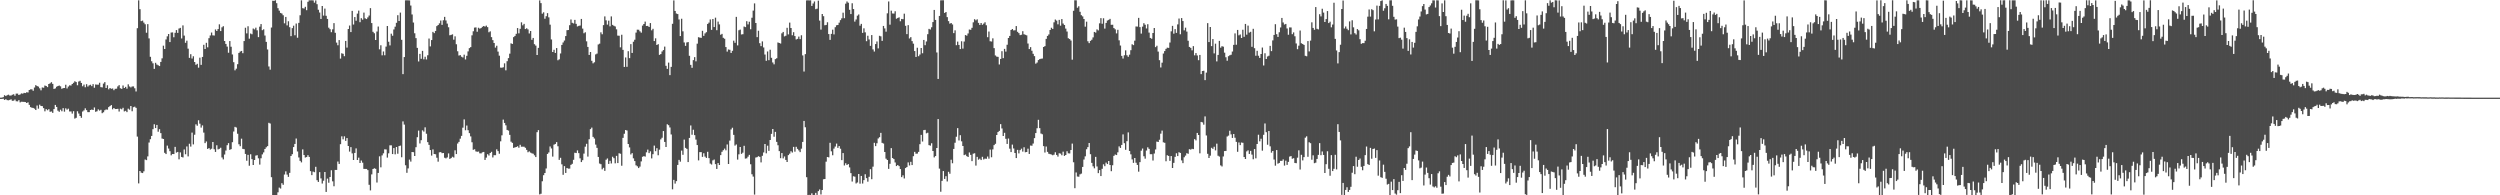 <?xml version="1.0" encoding="UTF-8"?>
<svg xmlns="http://www.w3.org/2000/svg" width="1920" height="150">
  <path d="M0 74.984h1v1.000H0zM1 74.963h1v1.000H1zM2 74.601h1v1.215H2zM3 73.132h1v3.616H3zM4 73.799h1v2.384H4zM5 73.110h1v3.781H5zM6 72.693h1v4.379H6zM7 73.365h1v3.351H7zM8 73.365h1v2.920H8zM9 72.765h1v4.647H9zM10 72.420h1v4.896H10zM11 73.518h1v2.944H11zM12 71.903h1v5.856H12zM13 71.878h1v5.996H13zM14 72.952h1v3.928H14zM15 72.494h1v6.157H15zM16 71.732h1v6.403H16zM17 71.948h1v6.257H17zM18 71.338h1v6.922H18zM19 71.462h1v6.940H19zM20 70.858h1v8.263H20zM21 71.033h1v7.567H21zM22 69.131h1v11.386H22zM23 68.625h1v13.673H23zM24 68.630h1v14.118H24zM25 69.687h1v13.193H25zM26 67.230h1v16.239H26zM27 65.360h1v19.145H27zM28 66.078h1v14.988H28zM29 66.492h1v16.967H29zM30 67.827h1v12.574H30zM31 69.391h1v12.021H31zM32 67.154h1v14.381H32zM33 67.373h1v15.679H33zM34 65.693h1v19.823H34zM35 66.043h1v17.793H35zM36 66.915h1v17.777H36zM37 64.514h1v19.369H37zM38 64.000h1v21.858H38zM39 63.152h1v22.436H39zM40 64.390h1v22.283H40zM41 68.307h1v15.460H41zM42 67.905h1v12.671H42zM43 66.616h1v15.489H43zM44 66.032h1v18.952H44zM45 65.711h1v20.141H45zM46 66.280h1v17.947H46zM47 68.209h1v17.254H47zM48 67.663h1v15.380H48zM49 67.607h1v18.141H49zM50 65.095h1v18.080H50zM51 67.939h1v16.267H51zM52 66.435h1v17.019H52zM53 65.520h1v20.105H53zM54 65.686h1v19.900H54zM55 64.510h1v22.758H55zM56 63.605h1v21.777H56zM57 62.424h1v28.655H57zM58 63.030h1v27.437H58zM59 65.477h1v19.999H59zM60 62.596h1v24.620H60zM61 62.050h1v27.043H61zM62 63.675h1v26.781H62zM63 66.240h1v19.396H63zM64 64.964h1v19.822H64zM65 67.042h1v16.157H65zM66 64.647h1v19.934H66zM67 66.479h1v19.662H67zM68 65.533h1v20.611H68zM69 65.094h1v19.362H69zM70 66.132h1v17.971H70zM71 64.610h1v19.863H71zM72 67.384h1v15.172H72zM73 64.844h1v21.013H73zM74 65.040h1v20.398H74zM75 65.047h1v18.996H75zM76 63.524h1v21.425H76zM77 66.905h1v17.417H77zM78 67.147h1v19.812H78zM79 64.185h1v22.034H79zM80 63.060h1v21.644H80zM81 67.572h1v16.511H81zM82 65.499h1v18.709H82zM83 68.594h1v13.695H83zM84 67.597h1v13.858H84zM85 68.182h1v12.525H85zM86 67.933h1v16.031H86zM87 69.273h1v13.663H87zM88 68.206h1v15.536H88zM89 68.104h1v15.590H89zM90 66.369h1v17.204H90zM91 65.368h1v20.264H91zM92 67.774h1v15.700H92zM93 68.229h1v15.721H93zM94 65.628h1v17.159H94zM95 67.578h1v17.953H95zM96 66.699h1v18.400H96zM97 68.112h1v17.993H97zM98 64.760h1v18.685H98zM99 66.386h1v17.824H99zM100 67.112h1v14.312H100zM101 66.400h1v19.032H101zM102 66.361h1v15.975H102zM103 67.774h1v14.156H103zM104 70.268h1v12.571H104zM105 21.632h1v83.289H105zM106 0.255h1v140.608H106zM107 7.076h1v124.256H107zM108 16.210h1v116.397H108zM109 15.819h1v117.110H109zM110 17.360h1v114.230H110zM111 18.650h1v103.851H111zM112 25.130h1v97.833H112zM113 18.524h1v101.565H113zM114 29.483h1v79.988H114zM115 43.618h1v63.283H115zM116 47.040h1v57.332H116zM117 48.623h1v50.598H117zM118 52.911h1v42.545H118zM119 48.248h1v50.131H119zM120 49.547h1v46.389H120zM121 50.108h1v51.062H121zM122 50.742h1v48.503H122zM123 47.564h1v54.682H123zM124 44.818h1v61.570H124zM125 35.075h1v71.688H125zM126 37.650h1v79.720H126zM127 30.315h1v87.990H127zM128 27.908h1v83.921H128zM129 26.109h1v87.982H129zM130 32.306h1v83.820H130zM131 24.976h1v94.298H131zM132 24.896h1v93.383H132zM133 28.599h1v89.717H133zM134 25.166h1v87.617H134zM135 23.079h1v94.127H135zM136 25.236h1v91.468H136zM137 21.905h1v100.446H137zM138 21.422h1v95.630H138zM139 29.549h1v90.961H139zM140 19.510h1v101.432H140zM141 27.366h1v87.433H141zM142 32.854h1v85.600H142zM143 31.211h1v81.277H143zM144 37.397h1v82.693H144zM145 44.421h1v65.951H145zM146 41.621h1v70.982H146zM147 44.943h1v56.908H147zM148 43.211h1v67.687H148zM149 47.597h1v55.856H149zM150 49.746h1v45.718H150zM151 48.977h1v47.608H151zM152 51.994h1v40.381H152zM153 44.288h1v50.701H153zM154 49.823h1v48.149H154zM155 43.743h1v52.547H155zM156 34.428h1v67.411H156zM157 37.636h1v72.314H157zM158 32.858h1v75.786H158zM159 36.334h1v78.059H159zM160 29.354h1v84.382H160zM161 27.262h1v87.623H161zM162 25.010h1v89.223H162zM163 27.120h1v81.947H163zM164 27.269h1v87.356H164zM165 22.606h1v94.062H165zM166 23.793h1v87.755H166zM167 22.319h1v92.399H167zM168 18.671h1v95.602H168zM169 23.872h1v89.577H169zM170 20.973h1v99.958H170zM171 20.101h1v102.331H171zM172 31.494h1v87.206H172zM173 33.729h1v81.897H173zM174 35.809h1v75.714H174zM175 40.483h1v69.433H175zM176 31.540h1v83.583H176zM177 35.915h1v78.595H177zM178 41.852h1v67.369H178zM179 47.780h1v53.261H179zM180 53.992h1v43.452H180zM181 52.725h1v45.194H181zM182 49.303h1v53.425H182zM183 40.640h1v70.158H183zM184 39.600h1v72.660H184zM185 39.139h1v67.372H185zM186 40.871h1v73.483H186zM187 31.554h1v83.019H187zM188 21.314h1v96.889H188zM189 25.657h1v97.802H189zM190 20.183h1v98.768H190zM191 29.673h1v97.586H191zM192 25.739h1v92.750H192zM193 26.340h1v95.883H193zM194 21.921h1v104.787H194zM195 22.581h1v100.317H195zM196 21.255h1v98.260H196zM197 23.296h1v95.882H197zM198 28.498h1v93.094H198zM199 20.473h1v105.927H199zM200 18.465h1v103.071H200zM201 23.190h1v95.366H201zM202 22.523h1v94.523H202zM203 27.316h1v87.140H203zM204 32.170h1v80.972H204zM205 38.013h1v74.194H205zM206 51.057h1v43.239H206zM207 53.491h1v41.365H207zM208 21.149h1v114.917H208zM209 0.584h1v149.152H209zM210 0.650h1v149.134H210zM211 0.217h1v149.570H211zM212 2.461h1v147.297H212zM213 6.276h1v141.422H213zM214 8.193h1v135.867H214zM215 9.923h1v134.886H215zM216 10.371h1v130.330H216zM217 11.736h1v130.212H217zM218 17.896h1v116.150H218zM219 13.002h1v118.589H219zM220 19.484h1v114.615H220zM221 16.317h1v119.520H221zM222 20.877h1v111.896H222zM223 27.761h1v92.053H223zM224 21.587h1v96.859H224zM225 19.731h1v93.215H225zM226 27.084h1v83.467H226zM227 18.095h1v88.314H227zM228 28.994h1v87.341H228zM229 17.578h1v103.331H229zM230 11.700h1v111.862H230zM231 0.270h1v124.477H231zM232 6.282h1v108.453H232zM233 6.563h1v112.464H233zM234 5.235h1v115.764H234zM235 7.837h1v112.809H235zM236 1.373h1v117.817H236zM237 0.253h1v120.289H237zM238 0.265h1v131.145H238zM239 0.227h1v134.284H239zM240 0.322h1v131.458H240zM241 2.072h1v130.159H241zM242 0.292h1v127.823H242zM243 3.246h1v135.143H243zM244 7.481h1v132.267H244zM245 9.604h1v122.597H245zM246 14.553h1v122.451H246zM247 4.613h1v136.324H247zM248 11.978h1v126.846H248zM249 6.583h1v125.532H249zM250 12.157h1v135.235H250zM251 14.549h1v122.641H251zM252 21.231h1v119.109H252zM253 22.416h1v113.538H253zM254 24.751h1v106.000H254zM255 22.514h1v116.762H255zM256 17.776h1v125.269H256zM257 25.207h1v105.281H257zM258 32.723h1v97.783H258zM259 34.757h1v89.304H259zM260 30.777h1v95.147H260zM261 45.016h1v65.742H261zM262 40.900h1v63.822H262zM263 41.321h1v65.661H263zM264 43.153h1v61.557H264zM265 31.421h1v76.780H265zM266 36.533h1v69.523H266zM267 22.279h1v89.867H267zM268 19.617h1v96.800H268zM269 24.610h1v88.399H269zM270 8.371h1v109.418H270zM271 18.845h1v104.040H271zM272 13.121h1v104.334H272zM273 15.935h1v98.037H273zM274 10.444h1v112.419H274zM275 8.162h1v112.943H275zM276 17.027h1v108.150H276zM277 13.967h1v109.307H277zM278 15.120h1v109.792H278zM279 9.676h1v120.008H279zM280 14.056h1v115.704H280zM281 14.637h1v115.104H281zM282 13.355h1v117.297H282zM283 11.910h1v130.036H283zM284 6.261h1v139.963H284zM285 17.710h1v116.220H285zM286 24.436h1v105.333H286zM287 25.528h1v103.701H287zM288 30.727h1v98.912H288zM289 24.213h1v115.980H289zM290 20.380h1v112.426H290zM291 37.872h1v82.209H291zM292 34.771h1v93.758H292zM293 42.499h1v76.832H293zM294 39.523h1v78.260H294zM295 42.463h1v72.211H295zM296 35.795h1v79.009H296zM297 19.946h1v101.108H297zM298 32.049h1v85.710H298zM299 34.856h1v76.749H299zM300 25.866h1v85.764H300zM301 27.459h1v90.844H301zM302 22.622h1v91.068H302zM303 20.466h1v98.036H303zM304 17.535h1v95.358H304zM305 11.681h1v106.378H305zM306 16.124h1v96.067H306zM307 9.680h1v102.165H307zM308 30.582h1v90.202H308zM309 56.958h1v36.255H309zM310 43.845h1v51.865H310zM311 0.248h1v126.669H311zM312 0.213h1v132.507H312zM313 0.263h1v129.081H313zM314 0.287h1v122.290H314zM315 4.235h1v119.883H315zM316 11.094h1v105.644H316zM317 17.296h1v99.612H317zM318 25.553h1v94.272H318zM319 29.293h1v83.766H319zM320 36.740h1v68.630H320zM321 47.225h1v53.098H321zM322 41.388h1v68.776H322zM323 45.148h1v62.516H323zM324 39.088h1v61.028H324zM325 45.557h1v55.506H325zM326 43.594h1v54.193H326zM327 45.650h1v57.072H327zM328 42.463h1v66.686H328zM329 29.590h1v81.655H329zM330 35.633h1v79.627H330zM331 30.766h1v88.742H331zM332 24.458h1v90.281H332zM333 25.438h1v92.811H333zM334 23.768h1v94.732H334zM335 20.058h1v101.075H335zM336 19.209h1v104.975H336zM337 17.901h1v99.086H337zM338 15.759h1v101.029H338zM339 19.096h1v98.576H339zM340 15.564h1v101.959H340zM341 12.969h1v108.181H341zM342 15.711h1v105.917H342zM343 18.144h1v102.751H343zM344 20.939h1v96.864H344zM345 27.108h1v94.934H345zM346 26.788h1v94.590H346zM347 26.381h1v93.996H347zM348 30.473h1v90.511H348zM349 27.916h1v87.557H349zM350 33.983h1v84.355H350zM351 39.351h1v70.900H351zM352 42.650h1v66.326H352zM353 42.321h1v64.163H353zM354 43.564h1v60.793H354zM355 44.149h1v53.914H355zM356 41.976h1v49.729H356zM357 45.693h1v54.361H357zM358 42.832h1v53.570H358zM359 39.483h1v60.499H359zM360 36.954h1v65.294H360zM361 36.173h1v68.561H361zM362 27.131h1v82.135H362zM363 24.034h1v90.988H363zM364 21.198h1v93.433H364zM365 21.066h1v95.202H365zM366 24.387h1v92.193H366zM367 21.301h1v95.078H367zM368 22.031h1v95.726H368zM369 21.566h1v96.246H369zM370 20.560h1v96.434H370zM371 19.953h1v96.727H371zM372 20.445h1v102.402H372zM373 19.640h1v101.394H373zM374 20.850h1v97.570H374zM375 24.804h1v94.624H375zM376 24.047h1v93.435H376zM377 28.511h1v88.082H377zM378 30.830h1v90.124H378zM379 33.012h1v86.185H379zM380 36.549h1v82.650H380zM381 35.110h1v79.562H381zM382 39.623h1v76.436H382zM383 42.735h1v75.327H383zM384 51.894h1v56.656H384zM385 52.021h1v51.901H385zM386 51.665h1v40.203H386zM387 48.615h1v45.789H387zM388 54.036h1v42.225H388zM389 46.995h1v52.804H389zM390 44.661h1v55.639H390zM391 41.204h1v62.391H391zM392 33.288h1v75.534H392zM393 33.766h1v75.932H393zM394 28.523h1v85.046H394zM395 27.620h1v85.559H395zM396 25.953h1v86.962H396zM397 21.530h1v90.825H397zM398 25.581h1v87.857H398zM399 22.103h1v89.107H399zM400 17.158h1v95.518H400zM401 19.470h1v93.147H401zM402 18.314h1v94.359H402zM403 22.342h1v91.153H403zM404 21.697h1v93.426H404zM405 22.603h1v94.343H405zM406 25.691h1v90.591H406zM407 23.802h1v93.378H407zM408 30.590h1v87.157H408zM409 29.153h1v88.899H409zM410 33.944h1v85.327H410zM411 35.022h1v85.598H411zM412 42.255h1v59.251H412zM413 36.786h1v63.147H413zM414 0.318h1v149.000H414zM415 2.407h1v146.367H415zM416 10.510h1v128.692H416zM417 9.486h1v125.061H417zM418 14.409h1v118.440H418zM419 12.455h1v116.915H419zM420 10.102h1v108.124H420zM421 13.303h1v103.802H421zM422 18.965h1v93.536H422zM423 30.329h1v83.673H423zM424 39.940h1v80.353H424zM425 38.251h1v72.843H425zM426 40.633h1v69.912H426zM427 36.934h1v72.208H427zM428 46.268h1v66.074H428zM429 45.579h1v77.202H429zM430 41.069h1v80.134H430zM431 34.498h1v91.702H431zM432 32.618h1v101.610H432zM433 31.104h1v96.474H433zM434 27.698h1v105.096H434zM435 23.209h1v105.800H435zM436 23.037h1v106.478H436zM437 19.365h1v110.098H437zM438 14.945h1v111.679H438zM439 17.535h1v108.261H439zM440 18.042h1v104.690H440zM441 15.242h1v102.074H441zM442 18.348h1v99.203H442zM443 20.345h1v95.179H443zM444 19.869h1v97.756H444zM445 19.597h1v101.991H445zM446 14.564h1v109.914H446zM447 21.947h1v101.108H447zM448 25.529h1v92.457H448zM449 24.776h1v87.862H449zM450 31.728h1v78.705H450zM451 36.062h1v84.207H451zM452 42.206h1v64.765H452zM453 39.953h1v59.202H453zM454 46.708h1v51.269H454zM455 48.632h1v56.461H455zM456 47.804h1v58.568H456zM457 41.770h1v69.280H457zM458 41.148h1v72.398H458zM459 34.174h1v86.364H459zM460 33.556h1v92.056H460zM461 24.814h1v101.279H461zM462 26.340h1v103.732H462zM463 19.278h1v109.572H463zM464 12.588h1v118.643H464zM465 15.626h1v107.054H465zM466 18.873h1v102.815H466zM467 15.850h1v110.068H467zM468 20.245h1v103.267H468zM469 12.612h1v112.917H469zM470 19.117h1v101.242H470zM471 19.815h1v101.689H471zM472 20.348h1v105.089H472zM473 22.521h1v97.204H473zM474 27.339h1v97.909H474zM475 27.423h1v90.269H475zM476 36.351h1v81.712H476zM477 26.669h1v100.622H477zM478 38.273h1v67.596H478zM479 51.384h1v51.302H479zM480 44.114h1v55.729H480zM481 51.313h1v48.928H481zM482 39.296h1v71.285H482zM483 44.650h1v68.547H483zM484 33.908h1v84.744H484zM485 40.628h1v76.960H485zM486 32.058h1v89.524H486zM487 30.532h1v93.172H487zM488 25.046h1v101.906H488zM489 22.765h1v104.973H489zM490 22.856h1v106.222H490zM491 24.075h1v103.863H491zM492 25.080h1v98.884H492zM493 19.663h1v100.735H493zM494 18.454h1v101.462H494zM495 16.565h1v103.711H495zM496 19.989h1v97.008H496zM497 19.881h1v95.031H497zM498 20.751h1v96.873H498zM499 17.691h1v98.529H499zM500 23.300h1v98.326H500zM501 22.134h1v96.302H501zM502 31.525h1v80.290H502zM503 29.423h1v86.722H503zM504 34.584h1v79.235H504zM505 33.912h1v85.339H505zM506 42.160h1v72.778H506zM507 41.510h1v65.544H507zM508 39.501h1v66.261H508zM509 38.449h1v62.221H509zM510 35.809h1v73.219H510zM511 50.539h1v62.357H511zM512 52.904h1v42.557H512zM513 48.097h1v48.063H513zM514 57.685h1v40.188H514zM515 51.345h1v51.927H515zM516 18.291h1v127.133H516zM517 0.315h1v137.815H517zM518 8.401h1v132.623H518zM519 10.413h1v128.718H519zM520 10.813h1v115.876H520zM521 14.968h1v107.786H521zM522 27.703h1v96.447H522zM523 14.406h1v101.250H523zM524 24.044h1v94.834H524zM525 32.611h1v74.584H525zM526 35.222h1v78.333H526zM527 32.589h1v81.758H527zM528 32.297h1v92.190H528zM529 42.860h1v63.082H529zM530 49.832h1v46.548H530zM531 52.074h1v51.389H531zM532 46.173h1v53.478H532zM533 43.878h1v59.919H533zM534 47.113h1v60.087H534zM535 33.546h1v77.859H535zM536 28.579h1v94.603H536zM537 28.895h1v87.940H537zM538 29.099h1v87.719H538zM539 23.661h1v96.809H539zM540 27.565h1v90.120H540zM541 25.629h1v94.649H541zM542 24.717h1v96.586H542zM543 18.388h1v98.197H543zM544 17.380h1v104.073H544zM545 14.933h1v110.705H545zM546 22.937h1v103.409H546zM547 14.593h1v108.585H547zM548 20.793h1v101.711H548zM549 13.555h1v112.488H549zM550 23.189h1v106.552H550zM551 16.567h1v108.689H551zM552 18.751h1v107.981H552zM553 26.690h1v92.446H553zM554 25.993h1v90.583H554zM555 29.019h1v86.329H555zM556 29.772h1v84.375H556zM557 36.131h1v79.326H557zM558 39.610h1v71.361H558zM559 38.004h1v87.942H559zM560 38.269h1v69.695H560zM561 40.650h1v58.779H561zM562 39.016h1v59.063H562zM563 31.241h1v72.313H563zM564 32.892h1v78.950H564zM565 12.979h1v97.964H565zM566 34.876h1v87.700H566zM567 23.223h1v95.295H567zM568 22.759h1v90.117H568zM569 26.492h1v91.661H569zM570 26.266h1v90.976H570zM571 20.383h1v91.585H571zM572 20.860h1v100.957H572zM573 16.306h1v105.283H573zM574 18.750h1v101.558H574zM575 16.678h1v102.247H575zM576 22.471h1v103.687H576zM577 13.595h1v120.228H577zM578 8.150h1v127.479H578zM579 2.586h1v146.849H579zM580 17.662h1v103.311H580zM581 28.505h1v92.172H581zM582 23.609h1v96.332H582zM583 33.159h1v87.319H583zM584 35.408h1v89.318H584zM585 31.790h1v87.886H585zM586 36.472h1v80.638H586zM587 41.857h1v68.711H587zM588 46.696h1v71.076H588zM589 39.505h1v72.386H589zM590 46.243h1v69.608H590zM591 38.220h1v69.304H591zM592 44.368h1v58.424H592zM593 47.989h1v51.086H593zM594 49.422h1v55.613H594zM595 45.424h1v55.832H595zM596 44.734h1v64.203H596zM597 32.621h1v78.942H597zM598 33.023h1v83.059H598zM599 33.454h1v88.020H599zM600 25.580h1v91.965H600zM601 24.521h1v97.137H601zM602 27.932h1v92.222H602zM603 27.439h1v95.395H603zM604 21.355h1v103.060H604zM605 26.419h1v92.732H605zM606 17.348h1v100.681H606zM607 21.489h1v94.691H607zM608 27.066h1v90.086H608zM609 24.717h1v88.092H609zM610 27.683h1v88.803H610zM611 30.323h1v82.429H611zM612 29.833h1v84.476H612zM613 28.095h1v87.405H613zM614 30.064h1v86.773H614zM615 27.087h1v87.112H615zM616 42.566h1v66.435H616zM617 54.943h1v37.936H617zM618 41.578h1v56.164H618zM619 0.310h1v135.768H619zM620 0.222h1v149.565H620zM621 0.286h1v149.396H621zM622 0.246h1v149.535H622zM623 4.575h1v143.922H623zM624 2.684h1v147.076H624zM625 1.119h1v148.571H625zM626 7.050h1v141.080H626zM627 6.675h1v143.058H627zM628 0.505h1v146.283H628zM629 15.834h1v129.651H629zM630 22.709h1v126.621H630zM631 10.748h1v135.164H631zM632 12.454h1v125.229H632zM633 19.383h1v118.091H633zM634 19.143h1v105.015H634zM635 17.116h1v103.458H635zM636 26.179h1v94.696H636zM637 30.596h1v79.077H637zM638 26.005h1v90.228H638zM639 22.803h1v96.429H639zM640 26.407h1v87.738H640zM641 20.869h1v91.693H641zM642 19.385h1v90.881H642zM643 19.191h1v94.354H643zM644 17.429h1v94.770H644zM645 15.482h1v98.751H645zM646 14.082h1v108.875H646zM647 9.709h1v107.870H647zM648 13.987h1v113.095H648zM649 2.813h1v122.579H649zM650 1.115h1v125.591H650zM651 2.119h1v123.863H651zM652 7.513h1v121.065H652zM653 10.821h1v122.160H653zM654 2.483h1v136.950H654zM655 6.974h1v128.391H655zM656 16.609h1v119.086H656zM657 14.970h1v125.954H657zM658 12.024h1v128.086H658zM659 11.096h1v122.536H659zM660 19.708h1v121.370H660zM661 18.306h1v116.806H661zM662 25.227h1v115.714H662zM663 21.764h1v116.558H663zM664 24.824h1v109.008H664zM665 31.621h1v105.186H665zM666 27.446h1v112.073H666zM667 30.322h1v105.455H667zM668 35.231h1v94.707H668zM669 26.924h1v110.687H669zM670 37.927h1v90.049H670zM671 39.553h1v70.129H671zM672 33.819h1v78.395H672zM673 31.831h1v78.202H673zM674 37.170h1v69.184H674zM675 27.512h1v77.876H675zM676 27.909h1v74.132H676zM677 31.411h1v78.323H677zM678 19.920h1v90.304H678zM679 21.803h1v94.957H679zM680 24.316h1v97.524H680zM681 10.264h1v112.593H681zM682 1.105h1v128.585H682zM683 18.965h1v106.845H683zM684 8.215h1v105.574H684zM685 10.316h1v111.033H685zM686 10.424h1v111.747H686zM687 8.674h1v116.123H687zM688 14.393h1v113.121H688zM689 13.753h1v112.982H689zM690 13.322h1v114.256H690zM691 16.337h1v113.516H691zM692 14.533h1v121.482H692zM693 14.730h1v119.918H693zM694 10.478h1v126.594H694zM695 19.810h1v109.288H695zM696 26.203h1v102.110H696zM697 19.297h1v105.441H697zM698 29.525h1v97.567H698zM699 28.510h1v95.742H699zM700 31.614h1v95.174H700zM701 33.517h1v86.443H701zM702 39.218h1v77.404H702zM703 43.735h1v74.339H703zM704 36.684h1v81.300H704zM705 43.180h1v73.452H705zM706 41.908h1v68.824H706zM707 36.864h1v66.693H707zM708 40.902h1v67.797H708zM709 30.679h1v69.273H709zM710 34.695h1v65.028H710zM711 31.848h1v70.528H711zM712 26.288h1v75.654H712zM713 22.187h1v89.272H713zM714 22.690h1v89.185H714zM715 20.964h1v89.057H715zM716 16.932h1v99.036H716zM717 7.613h1v113.269H717zM718 15.320h1v104.518H718zM719 40.285h1v73.361H719zM720 60.610h1v30.830H720zM721 12.253h1v117.247H721zM722 0.245h1v146.993H722zM723 0.218h1v138.671H723zM724 0.227h1v131.137H724zM725 9.956h1v127.481H725zM726 9.209h1v126.097H726zM727 13.176h1v126.165H727zM728 16.215h1v115.719H728zM729 18.200h1v115.231H729zM730 17.680h1v105.002H730zM731 18.781h1v106.609H731zM732 25.425h1v88.980H732zM733 23.278h1v86.354H733zM734 34.693h1v70.303H734zM735 31.975h1v66.416H735zM736 34.496h1v73.368H736zM737 37.700h1v66.138H737zM738 31.683h1v76.850H738zM739 37.334h1v74.783H739zM740 31.909h1v87.248H740zM741 26.947h1v91.744H741zM742 27.374h1v92.517H742zM743 25.700h1v94.853H743zM744 22.699h1v94.412H744zM745 22.904h1v96.041H745zM746 21.359h1v102.410H746zM747 17.175h1v100.862H747zM748 14.747h1v102.976H748zM749 15.622h1v111.561H749zM750 14.855h1v105.600H750zM751 17.564h1v105.076H751zM752 19.140h1v102.708H752zM753 17.680h1v105.231H753zM754 19.040h1v101.368H754zM755 18.118h1v104.345H755zM756 17.080h1v104.739H756zM757 19.428h1v102.547H757zM758 28.546h1v91.697H758zM759 24.194h1v97.643H759zM760 31.673h1v83.223H760zM761 31.898h1v88.881H761zM762 29.458h1v85.287H762zM763 36.958h1v74.487H763zM764 42.609h1v67.809H764zM765 43.459h1v60.198H765zM766 43.676h1v57.773H766zM767 49.522h1v50.984H767zM768 45.244h1v50.104H768zM769 39.311h1v59.331H769zM770 44.667h1v59.759H770zM771 37.542h1v64.426H771zM772 39.621h1v66.964H772zM773 34.359h1v76.159H773zM774 29.173h1v77.238H774zM775 27.601h1v86.586H775zM776 23.040h1v93.742H776zM777 22.266h1v88.775H777zM778 23.370h1v90.674H778zM779 23.231h1v94.263H779zM780 20.012h1v101.399H780zM781 24.418h1v90.672H781zM782 25.429h1v92.364H782zM783 26.999h1v88.315H783zM784 26.696h1v87.467H784zM785 23.973h1v92.459H785zM786 26.320h1v86.774H786zM787 26.708h1v90.227H787zM788 27.119h1v89.618H788zM789 33.459h1v80.710H789zM790 37.690h1v80.540H790zM791 36.173h1v75.576H791zM792 38.988h1v72.958H792zM793 41.326h1v68.888H793zM794 43.098h1v63.011H794zM795 48.900h1v53.305H795zM796 48.044h1v50.439H796zM797 46.106h1v45.895H797zM798 45.394h1v53.032H798zM799 45.125h1v57.409H799zM800 44.958h1v58.176H800zM801 36.110h1v76.144H801zM802 35.450h1v81.698H802zM803 29.841h1v82.705H803zM804 27.612h1v89.040H804zM805 26.467h1v91.605H805zM806 23.035h1v95.351H806zM807 21.323h1v97.353H807zM808 22.204h1v97.024H808zM809 17.143h1v101.643H809zM810 14.995h1v101.956H810zM811 15.831h1v103.137H811zM812 18.674h1v101.573H812zM813 15.260h1v102.436H813zM814 19.690h1v98.277H814zM815 14.668h1v104.598H815zM816 18.055h1v98.413H816zM817 19.214h1v100.548H817zM818 21.983h1v97.066H818zM819 24.214h1v91.970H819zM820 29.391h1v88.384H820zM821 30.018h1v87.823H821zM822 31.132h1v84.090H822zM823 45.846h1v64.459H823zM824 8.278h1v116.343H824zM825 0.214h1v144.346H825zM826 0.231h1v132.221H826zM827 5.959h1v129.635H827zM828 4.791h1v130.927H828zM829 9.074h1v124.835H829zM830 11.649h1v121.675H830zM831 12.590h1v115.638H831zM832 14.568h1v107.935H832zM833 20.479h1v99.566H833zM834 16.658h1v98.002H834zM835 31.707h1v81.299H835zM836 33.140h1v76.686H836zM837 31.369h1v87.040H837zM838 30.530h1v94.555H838zM839 28.712h1v99.021H839zM840 24.515h1v104.744H840zM841 25.029h1v95.455H841zM842 22.574h1v105.258H842zM843 23.333h1v109.655H843zM844 17.920h1v112.695H844zM845 13.914h1v121.323H845zM846 18.251h1v111.371H846zM847 14.022h1v112.168H847zM848 21.969h1v105.658H848zM849 17.603h1v107.282H849zM850 15.757h1v110.249H850zM851 15.243h1v108.401H851zM852 14.492h1v112.239H852zM853 19.025h1v112.468H853zM854 19.008h1v107.891H854zM855 21.551h1v98.173H855zM856 22.537h1v96.162H856zM857 25.661h1v93.440H857zM858 22.866h1v94.102H858zM859 30.956h1v81.456H859zM860 34.951h1v78.648H860zM861 42.886h1v68.403H861zM862 44.959h1v58.259H862zM863 42.427h1v67.565H863zM864 38.640h1v76.401H864zM865 42.430h1v66.028H865zM866 43.617h1v58.052H866zM867 41.990h1v73.994H867zM868 38.542h1v80.000H868zM869 33.997h1v88.438H869zM870 34.686h1v90.375H870zM871 31.214h1v90.134H871zM872 20.322h1v104.652H872zM873 20.449h1v106.205H873zM874 13.738h1v118.095H874zM875 20.834h1v103.679H875zM876 25.809h1v89.904H876zM877 20.448h1v93.606H877zM878 17.821h1v102.174H878zM879 18.982h1v102.871H879zM880 21.860h1v93.727H880zM881 18.599h1v94.563H881zM882 25.063h1v89.249H882zM883 29.118h1v89.324H883zM884 29.724h1v88.696H884zM885 25.365h1v97.943H885zM886 21.526h1v96.374H886zM887 36.222h1v78.554H887zM888 35.105h1v73.657H888zM889 39.629h1v69.437H889zM890 46.230h1v61.082H890zM891 51.791h1v50.884H891zM892 48.153h1v52.152H892zM893 41.128h1v68.161H893zM894 39.204h1v70.483H894zM895 37.505h1v86.324H895zM896 36.617h1v82.618H896zM897 36.779h1v83.002H897zM898 32.660h1v90.861H898zM899 24.043h1v95.805H899zM900 19.876h1v109.172H900zM901 25.841h1v99.260H901zM902 22.349h1v98.099H902zM903 25.227h1v92.461H903zM904 18.722h1v101.155H904zM905 14.258h1v102.656H905zM906 26.299h1v91.172H906zM907 13.900h1v109.307H907zM908 16.182h1v109.125H908zM909 23.313h1v97.491H909zM910 21.256h1v98.260H910zM911 24.267h1v93.376H911zM912 31.308h1v86.813H912zM913 36.064h1v78.513H913zM914 36.743h1v78.195H914zM915 38.680h1v75.587H915zM916 35.437h1v79.123H916zM917 42.477h1v64.375H917zM918 40.768h1v67.051H918zM919 42.580h1v59.526H919zM920 46.233h1v57.428H920zM921 42.186h1v75.571H921zM922 56.910h1v36.758H922zM923 54.507h1v39.510H923zM924 54.330h1v41.435H924zM925 61.560h1v27.812H925zM926 55.741h1v48.310H926zM927 17.782h1v100.351H927zM928 32.291h1v89.057H928zM929 20.733h1v98.804H929zM930 35.451h1v78.051H930zM931 30.023h1v84.293H931zM932 41.020h1v71.684H932zM933 33.525h1v81.983H933zM934 47.176h1v63.186H934zM935 42.197h1v77.387H935zM936 31.382h1v88.881H936zM937 36.607h1v90.416H937zM938 35.461h1v92.384H938zM939 35.822h1v84.354H939zM940 40.460h1v75.569H940zM941 43.969h1v71.955H941zM942 46.648h1v58.193H942zM943 43.162h1v60.958H943zM944 42.461h1v57.924H944zM945 42.039h1v61.176H945zM946 39.573h1v66.380H946zM947 34.467h1v68.456H947zM948 25.636h1v80.144H948zM949 34.371h1v74.568H949zM950 23.005h1v93.575H950zM951 27.133h1v82.297H951zM952 26.454h1v85.002H952zM953 29.197h1v80.251H953zM954 22.825h1v86.867H954zM955 28.255h1v92.347H955zM956 18.381h1v103.731H956zM957 26.626h1v89.631H957zM958 19.650h1v95.803H958zM959 25.054h1v93.174H959zM960 24.442h1v91.446H960zM961 35.940h1v82.780H961zM962 22.101h1v100.219H962zM963 36.997h1v77.466H963zM964 42.816h1v78.797H964zM965 39.026h1v71.586H965zM966 42.802h1v60.690H966zM967 44.517h1v64.006H967zM968 41.449h1v65.093H968zM969 36.503h1v79.184H969zM970 50.284h1v53.259H970zM971 40.902h1v53.928H971zM972 45.315h1v56.217H972zM973 43.344h1v67.818H973zM974 42.825h1v57.772H974zM975 35.212h1v77.175H975zM976 39.268h1v78.002H976zM977 31.036h1v84.936H977zM978 26.819h1v95.685H978zM979 18.570h1v108.664H979zM980 26.269h1v88.970H980zM981 28.362h1v97.326H981zM982 24.781h1v100.346H982zM983 21.110h1v102.413H983zM984 13.760h1v109.779H984zM985 17.273h1v105.124H985zM986 18.865h1v108.303H986zM987 18.358h1v105.051H987zM988 21.875h1v104.727H988zM989 26.656h1v97.649H989zM990 21.052h1v99.205H990zM991 21.099h1v98.764H991zM992 26.240h1v95.676H992zM993 24.900h1v96.597H993zM994 27.861h1v97.269H994zM995 33.362h1v91.987H995zM996 37.810h1v83.300H996zM997 35.059h1v80.402H997zM998 23.456h1v106.740H998zM999 33.249h1v85.652H999zM1000 33.816h1v89.389H1000zM1001 34.501h1v86.200H1001zM1002 42.875h1v62.848H1002zM1003 43.221h1v61.503H1003zM1004 31.529h1v88.911H1004zM1005 39.472h1v69.783H1005zM1006 31.187h1v78.782H1006zM1007 17.135h1v105.546H1007zM1008 21.465h1v97.838H1008zM1009 22.882h1v102.461H1009zM1010 5.431h1v119.483H1010zM1011 22.102h1v99.963H1011zM1012 22.591h1v96.331H1012zM1013 10.928h1v98.999H1013zM1014 12.599h1v106.594H1014zM1015 6.731h1v109.593H1015zM1016 9.689h1v109.308H1016zM1017 16.918h1v115.925H1017zM1018 14.620h1v111.493H1018zM1019 8.496h1v107.701H1019zM1020 17.703h1v111.950H1020zM1021 16.649h1v118.319H1021zM1022 20.979h1v98.142H1022zM1023 18.830h1v112.568H1023zM1024 2.092h1v127.571H1024zM1025 29.866h1v89.026H1025zM1026 38.750h1v91.331H1026zM1027 48.707h1v46.684H1027zM1028 40.039h1v61.299H1028zM1029 34.360h1v73.463H1029zM1030 6.905h1v142.765H1030zM1031 0.407h1v140.105H1031zM1032 21.837h1v127.932H1032zM1033 20.321h1v125.563H1033zM1034 22.052h1v121.791H1034zM1035 23.190h1v124.190H1035zM1036 16.412h1v129.467H1036zM1037 26.397h1v117.071H1037zM1038 15.562h1v117.105H1038zM1039 21.012h1v106.536H1039zM1040 25.490h1v108.315H1040zM1041 26.504h1v93.860H1041zM1042 22.317h1v105.755H1042zM1043 23.283h1v99.576H1043zM1044 30.080h1v91.693H1044zM1045 33.620h1v94.492H1045zM1046 33.137h1v97.629H1046zM1047 33.145h1v94.281H1047zM1048 31.260h1v87.888H1048zM1049 22.207h1v90.329H1049zM1050 12.818h1v113.243H1050zM1051 7.279h1v119.457H1051zM1052 12.726h1v100.830H1052zM1053 7.074h1v114.846H1053zM1054 7.850h1v106.582H1054zM1055 24.039h1v90.010H1055zM1056 15.024h1v106.207H1056zM1057 4.319h1v110.981H1057zM1058 14.902h1v119.995H1058zM1059 4.493h1v118.734H1059zM1060 0.797h1v135.311H1060zM1061 0.239h1v136.337H1061zM1062 8.256h1v118.207H1062zM1063 6.358h1v125.644H1063zM1064 3.018h1v134.234H1064zM1065 4.497h1v137.228H1065zM1066 14.871h1v126.321H1066zM1067 0.233h1v149.547H1067zM1068 0.218h1v139.303H1068zM1069 4.461h1v141.496H1069zM1070 12.886h1v124.690H1070zM1071 15.041h1v133.573H1071zM1072 14.865h1v134.658H1072zM1073 20.448h1v125.628H1073zM1074 29.288h1v110.382H1074zM1075 28.949h1v119.360H1075zM1076 30.465h1v104.091H1076zM1077 37.325h1v101.641H1077zM1078 21.246h1v107.768H1078zM1079 24.506h1v105.939H1079zM1080 29.311h1v96.420H1080zM1081 39.065h1v74.696H1081zM1082 30.213h1v82.206H1082zM1083 41.819h1v59.705H1083zM1084 32.226h1v106.137H1084zM1085 36.539h1v85.542H1085zM1086 32.895h1v85.830H1086zM1087 24.457h1v91.106H1087zM1088 20.226h1v95.712H1088zM1089 14.957h1v108.240H1089zM1090 12.683h1v116.579H1090zM1091 8.814h1v119.928H1091zM1092 4.727h1v119.401H1092zM1093 3.068h1v139.344H1093zM1094 7.354h1v126.746H1094zM1095 11.072h1v117.599H1095zM1096 10.695h1v122.050H1096zM1097 5.448h1v131.427H1097zM1098 4.195h1v137.594H1098zM1099 2.559h1v131.103H1099zM1100 0.257h1v142.973H1100zM1101 0.313h1v143.623H1101zM1102 5.766h1v137.273H1102zM1103 0.218h1v143.943H1103zM1104 0.327h1v132.754H1104zM1105 12.375h1v119.217H1105zM1106 20.094h1v123.287H1106zM1107 2.595h1v146.206H1107zM1108 9.210h1v139.436H1108zM1109 0.262h1v139.563H1109zM1110 12.451h1v129.686H1110zM1111 19.158h1v116.594H1111zM1112 25.338h1v108.970H1112zM1113 25.766h1v109.758H1113zM1114 21.947h1v104.827H1114zM1115 36.601h1v88.525H1115zM1116 41.201h1v83.687H1116zM1117 35.966h1v84.054H1117zM1118 32.209h1v88.503H1118zM1119 28.807h1v90.559H1119zM1120 23.979h1v115.360H1120zM1121 40.076h1v78.501H1121zM1122 7.456h1v116.178H1122zM1123 15.399h1v110.541H1123zM1124 11.992h1v116.981H1124zM1125 16.692h1v93.946H1125zM1126 12.085h1v118.639H1126zM1127 10.596h1v125.788H1127zM1128 13.224h1v108.601H1128zM1129 2.545h1v124.817H1129zM1130 46.795h1v57.344H1130zM1131 32.162h1v86.600H1131zM1132 22.113h1v111.669H1132zM1133 0.216h1v134.600H1133zM1134 0.219h1v132.490H1134zM1135 0.283h1v135.526H1135zM1136 7.119h1v140.729H1136zM1137 15.453h1v112.237H1137zM1138 17.477h1v113.025H1138zM1139 15.733h1v112.302H1139zM1140 20.170h1v102.198H1140zM1141 31.113h1v81.836H1141zM1142 20.564h1v97.681H1142zM1143 38.425h1v77.613H1143zM1144 42.166h1v76.681H1144zM1145 37.317h1v90.023H1145zM1146 31.530h1v87.584H1146zM1147 29.013h1v84.286H1147zM1148 17.230h1v109.904H1148zM1149 37.323h1v77.717H1149zM1150 33.709h1v73.332H1150zM1151 34.433h1v79.599H1151zM1152 33.868h1v99.049H1152zM1153 26.302h1v94.731H1153zM1154 0.215h1v117.094H1154zM1155 16.657h1v109.184H1155zM1156 0.321h1v140.569H1156zM1157 7.303h1v132.164H1157zM1158 6.307h1v130.651H1158zM1159 10.710h1v131.437H1159zM1160 0.306h1v124.942H1160zM1161 0.214h1v129.676H1161zM1162 0.255h1v132.521H1162zM1163 13.661h1v113.422H1163zM1164 12.440h1v127.841H1164zM1165 15.306h1v120.673H1165zM1166 22.292h1v110.563H1166zM1167 19.024h1v108.320H1167zM1168 21.343h1v115.099H1168zM1169 8.548h1v123.978H1169zM1170 18.782h1v112.317H1170zM1171 0.257h1v148.931H1171zM1172 10.240h1v139.469H1172zM1173 29.446h1v109.135H1173zM1174 29.021h1v106.943H1174zM1175 23.066h1v84.567H1175zM1176 36.574h1v92.504H1176zM1177 21.235h1v95.107H1177zM1178 32.600h1v89.285H1178zM1179 32.384h1v78.697H1179zM1180 11.890h1v104.534H1180zM1181 19.416h1v103.711H1181zM1182 18.860h1v113.310H1182zM1183 11.427h1v122.302H1183zM1184 8.777h1v139.489H1184zM1185 21.946h1v104.725H1185zM1186 16.775h1v118.139H1186zM1187 10.162h1v119.291H1187zM1188 2.394h1v128.129H1188zM1189 4.385h1v129.288H1189zM1190 0.259h1v144.734H1190zM1191 2.059h1v129.659H1191zM1192 1.494h1v130.558H1192zM1193 5.592h1v126.833H1193zM1194 0.218h1v136.575H1194zM1195 0.312h1v145.447H1195zM1196 9.680h1v118.285H1196zM1197 0.296h1v134.453H1197zM1198 12.699h1v131.516H1198zM1199 4.747h1v125.329H1199zM1200 12.620h1v137.122H1200zM1201 13.714h1v127.461H1201zM1202 24.541h1v113.842H1202zM1203 31.980h1v95.123H1203zM1204 35.382h1v94.938H1204zM1205 31.340h1v93.425H1205zM1206 39.843h1v84.640H1206zM1207 29.047h1v91.134H1207zM1208 38.451h1v75.993H1208zM1209 42.241h1v73.328H1209zM1210 40.948h1v69.822H1210zM1211 27.591h1v105.581H1211zM1212 17.267h1v118.455H1212zM1213 23.998h1v107.326H1213zM1214 17.174h1v102.513H1214zM1215 23.124h1v102.845H1215zM1216 4.335h1v129.911H1216zM1217 17.511h1v118.194H1217zM1218 18.077h1v110.254H1218zM1219 8.891h1v111.508H1219zM1220 11.356h1v113.478H1220zM1221 4.594h1v127.314H1221zM1222 8.805h1v126.324H1222zM1223 14.688h1v108.681H1223zM1224 14.227h1v113.471H1224zM1225 11.014h1v116.048H1225zM1226 13.962h1v108.244H1226zM1227 14.900h1v113.225H1227zM1228 9.137h1v122.011H1228zM1229 11.942h1v116.617H1229zM1230 14.781h1v111.165H1230zM1231 19.060h1v100.300H1231zM1232 17.467h1v107.067H1232zM1233 28.363h1v98.766H1233zM1234 47.950h1v51.190H1234zM1235 17.298h1v106.094H1235zM1236 9.701h1v111.077H1236zM1237 13.230h1v110.751H1237zM1238 17.629h1v105.431H1238zM1239 17.888h1v113.108H1239zM1240 15.794h1v127.985H1240zM1241 3.055h1v133.186H1241zM1242 0.930h1v148.834H1242zM1243 17.611h1v116.876H1243zM1244 18.509h1v124.668H1244zM1245 24.237h1v124.318H1245zM1246 20.173h1v112.015H1246zM1247 26.326h1v107.736H1247zM1248 11.347h1v126.586H1248zM1249 24.916h1v103.890H1249zM1250 23.087h1v100.599H1250zM1251 36.577h1v80.367H1251zM1252 17.057h1v105.650H1252zM1253 26.273h1v108.362H1253zM1254 15.847h1v116.841H1254zM1255 14.055h1v131.538H1255zM1256 17.807h1v122.896H1256zM1257 5.668h1v121.704H1257zM1258 5.885h1v116.536H1258zM1259 8.213h1v128.775H1259zM1260 16.740h1v110.018H1260zM1261 9.889h1v117.029H1261zM1262 8.705h1v115.773H1262zM1263 7.917h1v120.407H1263zM1264 16.624h1v104.596H1264zM1265 17.031h1v112.383H1265zM1266 10.866h1v115.028H1266zM1267 12.993h1v104.794H1267zM1268 21.540h1v98.413H1268zM1269 20.020h1v101.577H1269zM1270 24.435h1v99.418H1270zM1271 38.239h1v80.651H1271zM1272 25.275h1v91.673H1272zM1273 34.706h1v85.411H1273zM1274 21.596h1v83.797H1274zM1275 39.388h1v73.488H1275zM1276 48.466h1v68.105H1276zM1277 31.495h1v95.631H1277zM1278 23.380h1v94.202H1278zM1279 15.700h1v106.717H1279zM1280 17.382h1v116.851H1280zM1281 18.606h1v117.735H1281zM1282 19.992h1v105.505H1282zM1283 27.888h1v102.274H1283zM1284 21.747h1v109.895H1284zM1285 0.574h1v137.223H1285zM1286 20.658h1v102.526H1286zM1287 5.492h1v127.900H1287zM1288 11.460h1v125.386H1288zM1289 4.525h1v120.609H1289zM1290 6.180h1v120.991H1290zM1291 14.148h1v112.383H1291zM1292 13.930h1v114.629H1292zM1293 15.595h1v110.096H1293zM1294 9.697h1v128.128H1294zM1295 16.789h1v118.606H1295zM1296 14.801h1v115.073H1296zM1297 23.001h1v97.786H1297zM1298 28.487h1v100.327H1298zM1299 36.633h1v79.977H1299zM1300 16.951h1v100.208H1300zM1301 38.949h1v81.250H1301zM1302 22.503h1v86.695H1302zM1303 46.739h1v63.540H1303zM1304 37.636h1v69.011H1304zM1305 28.626h1v86.095H1305zM1306 35.045h1v84.857H1306zM1307 25.925h1v95.635H1307zM1308 10.663h1v120.123H1308zM1309 14.869h1v124.722H1309zM1310 9.831h1v121.596H1310zM1311 16.944h1v110.099H1311zM1312 15.253h1v109.447H1312zM1313 8.388h1v116.127H1313zM1314 23.960h1v101.360H1314zM1315 11.033h1v118.347H1315zM1316 9.631h1v126.155H1316zM1317 11.467h1v111.299H1317zM1318 10.660h1v108.366H1318zM1319 17.813h1v103.597H1319zM1320 13.269h1v104.730H1320zM1321 21.605h1v95.883H1321zM1322 19.832h1v100.182H1322zM1323 26.333h1v101.238H1323zM1324 20.945h1v102.296H1324zM1325 18.822h1v109.315H1325zM1326 25.118h1v95.512H1326zM1327 37.034h1v75.304H1327zM1328 34.348h1v73.186H1328zM1329 43.254h1v63.591H1329zM1330 33.937h1v70.677H1330zM1331 30.213h1v92.318H1331zM1332 37.108h1v89.220H1332zM1333 39.012h1v68.160H1333zM1334 42.489h1v68.346H1334zM1335 45.997h1v58.257H1335zM1336 46.108h1v51.789H1336zM1337 29.478h1v86.577H1337zM1338 19.426h1v116.795H1338zM1339 0.297h1v143.887H1339zM1340 18.954h1v112.376H1340zM1341 34.071h1v96.775H1341zM1342 20.039h1v104.837H1342zM1343 34.505h1v85.545H1343zM1344 27.649h1v91.402H1344zM1345 32.030h1v98.794H1345zM1346 26.395h1v100.237H1346zM1347 29.377h1v87.997H1347zM1348 20.946h1v123.134H1348zM1349 23.574h1v96.817H1349zM1350 42.143h1v107.132H1350zM1351 28.327h1v86.867H1351zM1352 38.312h1v67.788H1352zM1353 25.034h1v85.430H1353zM1354 42.952h1v64.042H1354zM1355 30.214h1v81.511H1355zM1356 40.187h1v77.218H1356zM1357 29.668h1v93.801H1357zM1358 31.065h1v94.579H1358zM1359 29.383h1v92.865H1359zM1360 20.293h1v115.360H1360zM1361 16.505h1v104.748H1361zM1362 19.152h1v115.492H1362zM1363 12.101h1v114.836H1363zM1364 17.885h1v101.476H1364zM1365 22.848h1v102.973H1365zM1366 17.877h1v110.220H1366zM1367 26.174h1v94.786H1367zM1368 28.033h1v90.687H1368zM1369 23.544h1v100.955H1369zM1370 28.474h1v89.851H1370zM1371 25.579h1v94.587H1371zM1372 12.599h1v133.850H1372zM1373 24.964h1v118.069H1373zM1374 23.199h1v95.642H1374zM1375 32.364h1v85.659H1375zM1376 13.351h1v117.514H1376zM1377 20.079h1v104.194H1377zM1378 26.758h1v93.008H1378zM1379 29.166h1v85.284H1379zM1380 36.182h1v79.649H1380zM1381 43.341h1v84.100H1381zM1382 39.784h1v81.417H1382zM1383 27.873h1v84.044H1383zM1384 38.500h1v76.257H1384zM1385 35.972h1v83.243H1385zM1386 29.674h1v81.228H1386zM1387 24.946h1v90.715H1387zM1388 18.768h1v105.640H1388zM1389 24.825h1v91.449H1389zM1390 17.120h1v113.785H1390zM1391 25.830h1v101.439H1391zM1392 17.924h1v110.502H1392zM1393 17.039h1v111.456H1393zM1394 11.039h1v120.169H1394zM1395 12.301h1v110.008H1395zM1396 18.490h1v98.036H1396zM1397 12.933h1v108.221H1397zM1398 23.360h1v102.202H1398zM1399 19.454h1v110.529H1399zM1400 16.432h1v118.366H1400zM1401 0.213h1v141.049H1401zM1402 0.294h1v123.372H1402zM1403 15.950h1v109.524H1403zM1404 10.989h1v115.555H1404zM1405 22.558h1v91.949H1405zM1406 16.788h1v107.277H1406zM1407 30.603h1v91.567H1407zM1408 27.231h1v93.820H1408zM1409 38.311h1v87.376H1409zM1410 14.575h1v99.529H1410zM1411 30.530h1v77.178H1411zM1412 44.206h1v76.458H1412zM1413 30.330h1v81.309H1413zM1414 45.644h1v62.520H1414zM1415 29.135h1v81.476H1415zM1416 30.549h1v75.439H1416zM1417 34.738h1v79.931H1417zM1418 25.198h1v87.127H1418zM1419 27.551h1v84.847H1419zM1420 24.166h1v94.751H1420zM1421 26.585h1v94.534H1421zM1422 30.484h1v87.248H1422zM1423 32.444h1v88.138H1423zM1424 21.301h1v99.734H1424zM1425 8.827h1v111.510H1425zM1426 16.688h1v101.188H1426zM1427 23.421h1v117.317H1427zM1428 16.432h1v113.156H1428zM1429 13.509h1v111.895H1429zM1430 18.176h1v104.745H1430zM1431 13.919h1v116.470H1431zM1432 24.700h1v106.537H1432zM1433 30.442h1v93.960H1433zM1434 22.079h1v107.199H1434zM1435 22.693h1v98.290H1435zM1436 36.702h1v93.004H1436zM1437 19.941h1v102.197H1437zM1438 36.974h1v75.507H1438zM1439 37.220h1v74.778H1439zM1440 32.843h1v103.519H1440zM1441 0.302h1v143.693H1441zM1442 10.875h1v132.301H1442zM1443 12.094h1v137.692H1443zM1444 0.216h1v139.378H1444zM1445 17.276h1v132.471H1445zM1446 4.694h1v126.458H1446zM1447 2.414h1v142.295H1447zM1448 15.901h1v113.707H1448zM1449 24.248h1v116.452H1449zM1450 9.078h1v132.603H1450zM1451 26.616h1v110.164H1451zM1452 21.580h1v115.097H1452zM1453 0.226h1v129.761H1453zM1454 19.857h1v125.766H1454zM1455 12.810h1v118.218H1455zM1456 8.682h1v130.355H1456zM1457 33.840h1v104.113H1457zM1458 31.091h1v87.238H1458zM1459 32.512h1v81.429H1459zM1460 22.399h1v97.628H1460zM1461 10.526h1v105.146H1461zM1462 10.811h1v120.460H1462zM1463 11.041h1v107.018H1463zM1464 0.260h1v116.564H1464zM1465 2.999h1v118.565H1465zM1466 8.368h1v108.528H1466zM1467 7.509h1v115.271H1467zM1468 9.029h1v119.059H1468zM1469 1.495h1v127.009H1469zM1470 1.751h1v126.598H1470zM1471 6.573h1v124.555H1471zM1472 0.257h1v129.868H1472zM1473 0.257h1v149.458H1473zM1474 6.068h1v135.406H1474zM1475 13.481h1v124.631H1475zM1476 16.860h1v114.288H1476zM1477 10.770h1v131.655H1477zM1478 13.179h1v135.217H1478zM1479 0.213h1v143.546H1479zM1480 0.314h1v149.456H1480zM1481 9.295h1v136.649H1481zM1482 10.928h1v134.990H1482zM1483 11.401h1v138.384H1483zM1484 14.463h1v120.975H1484zM1485 22.810h1v115.103H1485zM1486 20.952h1v119.217H1486zM1487 4.380h1v137.184H1487zM1488 19.914h1v124.851H1488zM1489 10.112h1v138.964H1489zM1490 18.712h1v130.950H1490zM1491 20.247h1v107.404H1491zM1492 0.492h1v141.579H1492zM1493 26.849h1v90.945H1493zM1494 13.747h1v107.548H1494zM1495 19.018h1v93.611H1495zM1496 20.993h1v101.791H1496zM1497 12.748h1v106.362H1497zM1498 13.500h1v108.427H1498zM1499 18.796h1v115.695H1499zM1500 11.899h1v102.305H1500zM1501 16.945h1v118.264H1501zM1502 0.778h1v137.092H1502zM1503 2.599h1v139.957H1503zM1504 6.233h1v135.976H1504zM1505 0.215h1v141.899H1505zM1506 0.303h1v134.021H1506zM1507 9.993h1v118.142H1507zM1508 7.877h1v135.445H1508zM1509 5.857h1v139.345H1509zM1510 0.246h1v149.428H1510zM1511 9.212h1v131.284H1511zM1512 12.820h1v127.878H1512zM1513 0.237h1v145.670H1513zM1514 0.307h1v149.480H1514zM1515 3.527h1v135.864H1515zM1516 3.657h1v142.474H1516zM1517 4.851h1v144.926H1517zM1518 6.661h1v141.315H1518zM1519 5.315h1v134.872H1519zM1520 8.686h1v139.182H1520zM1521 7.170h1v142.552H1521zM1522 11.234h1v134.249H1522zM1523 24.873h1v115.722H1523zM1524 6.836h1v129.583H1524zM1525 29.511h1v109.656H1525zM1526 22.633h1v103.859H1526zM1527 32.835h1v98.614H1527zM1528 17.741h1v111.158H1528zM1529 36.371h1v93.730H1529zM1530 34.077h1v90.488H1530zM1531 26.167h1v101.205H1531zM1532 26.090h1v88.536H1532zM1533 22.833h1v94.282H1533zM1534 5.436h1v109.028H1534zM1535 13.215h1v113.239H1535zM1536 0.220h1v124.702H1536zM1537 3.588h1v136.945H1537zM1538 0.243h1v131.947H1538zM1539 0.216h1v122.338H1539zM1540 5.905h1v117.785H1540zM1541 38.153h1v88.931H1541zM1542 23.764h1v96.940H1542zM1543 0.223h1v149.564H1543zM1544 7.082h1v142.620H1544zM1545 0.234h1v148.965H1545zM1546 0.239h1v141.457H1546zM1547 0.235h1v149.549H1547zM1548 5.129h1v134.836H1548zM1549 15.858h1v124.695H1549zM1550 11.393h1v130.564H1550zM1551 9.223h1v118.135H1551zM1552 11.130h1v114.969H1552zM1553 26.933h1v112.282H1553zM1554 22.302h1v100.868H1554zM1555 23.776h1v98.929H1555zM1556 17.244h1v115.564H1556zM1557 21.408h1v101.552H1557zM1558 27.741h1v106.478H1558zM1559 34.112h1v86.147H1559zM1560 34.425h1v93.560H1560zM1561 14.385h1v106.300H1561zM1562 28.719h1v96.108H1562zM1563 21.779h1v110.818H1563zM1564 16.416h1v108.659H1564zM1565 11.704h1v133.279H1565zM1566 15.182h1v111.337H1566zM1567 0.249h1v131.065H1567zM1568 21.222h1v128.055H1568zM1569 0.321h1v136.316H1569zM1570 5.571h1v137.121H1570zM1571 0.219h1v145.425H1571zM1572 3.001h1v140.357H1572zM1573 0.251h1v133.764H1573zM1574 14.961h1v130.279H1574zM1575 6.177h1v126.944H1575zM1576 8.025h1v123.264H1576zM1577 21.561h1v105.158H1577zM1578 6.105h1v120.257H1578zM1579 11.004h1v113.419H1579zM1580 27.298h1v93.515H1580zM1581 1.877h1v123.925H1581zM1582 2.006h1v125.496H1582zM1583 17.164h1v112.361H1583zM1584 21.482h1v111.297H1584zM1585 19.790h1v118.814H1585zM1586 24.309h1v119.691H1586zM1587 18.127h1v107.801H1587zM1588 24.000h1v102.410H1588zM1589 20.113h1v124.656H1589zM1590 23.934h1v100.224H1590zM1591 16.030h1v111.376H1591zM1592 20.879h1v104.469H1592zM1593 8.355h1v112.685H1593zM1594 4.768h1v129.173H1594zM1595 26.249h1v99.445H1595zM1596 12.229h1v118.761H1596zM1597 8.323h1v118.453H1597zM1598 17.669h1v116.700H1598zM1599 13.637h1v108.927H1599zM1600 12.658h1v110.222H1600zM1601 6.235h1v119.984H1601zM1602 0.220h1v132.992H1602zM1603 4.036h1v130.903H1603zM1604 0.227h1v135.833H1604zM1605 4.628h1v131.821H1605zM1606 2.362h1v146.920H1606zM1607 3.823h1v135.179H1607zM1608 14.427h1v125.936H1608zM1609 0.285h1v128.728H1609zM1610 5.334h1v115.044H1610zM1611 23.372h1v101.410H1611zM1612 33.481h1v88.803H1612zM1613 29.505h1v102.267H1613zM1614 28.651h1v93.500H1614zM1615 26.940h1v93.381H1615zM1616 31.453h1v82.315H1616zM1617 26.433h1v84.854H1617zM1618 32.568h1v97.780H1618zM1619 37.656h1v84.212H1619zM1620 13.963h1v113.676H1620zM1621 22.830h1v126.494H1621zM1622 29.082h1v87.850H1622zM1623 19.177h1v105.471H1623zM1624 0.688h1v137.413H1624zM1625 13.462h1v111.818H1625zM1626 12.147h1v126.766H1626zM1627 11.325h1v123.301H1627zM1628 5.638h1v131.364H1628zM1629 3.452h1v123.321H1629zM1630 4.289h1v128.403H1630zM1631 6.929h1v136.244H1631zM1632 7.878h1v122.972H1632zM1633 4.533h1v134.575H1633zM1634 0.246h1v136.911H1634zM1635 0.298h1v131.949H1635zM1636 1.176h1v144.985H1636zM1637 9.325h1v118.027H1637zM1638 8.518h1v115.696H1638zM1639 13.909h1v126.166H1639zM1640 15.253h1v115.235H1640zM1641 15.419h1v110.101H1641zM1642 23.205h1v112.191H1642zM1643 9.255h1v117.648H1643zM1644 30.228h1v88.382H1644zM1645 27.489h1v89.568H1645zM1646 0.289h1v149.213H1646zM1647 21.766h1v113.450H1647zM1648 7.593h1v125.328H1648zM1649 9.001h1v123.394H1649zM1650 6.041h1v123.119H1650zM1651 0.224h1v123.281H1651zM1652 20.807h1v111.071H1652zM1653 31.568h1v85.164H1653zM1654 26.962h1v95.058H1654zM1655 20.197h1v115.987H1655zM1656 22.464h1v112.903H1656zM1657 7.729h1v125.796H1657zM1658 20.335h1v106.147H1658zM1659 29.696h1v92.844H1659zM1660 28.226h1v92.151H1660zM1661 18.978h1v112.453H1661zM1662 34.184h1v89.813H1662zM1663 31.252h1v101.273H1663zM1664 31.427h1v93.155H1664zM1665 14.854h1v120.523H1665zM1666 19.673h1v108.962H1666zM1667 20.092h1v117.688H1667zM1668 7.963h1v137.789H1668zM1669 8.452h1v131.432H1669zM1670 9.354h1v120.232H1670zM1671 10.389h1v121.359H1671zM1672 14.416h1v110.828H1672zM1673 4.820h1v124.570H1673zM1674 11.064h1v116.090H1674zM1675 8.555h1v113.714H1675zM1676 2.013h1v123.753H1676zM1677 15.158h1v113.541H1677zM1678 5.420h1v122.494H1678zM1679 12.287h1v117.439H1679zM1680 3.904h1v115.916H1680zM1681 6.741h1v135.889H1681zM1682 26.310h1v92.706H1682zM1683 12.133h1v109.115H1683zM1684 12.074h1v109.228H1684zM1685 26.692h1v103.466H1685zM1686 28.509h1v89.302H1686zM1687 21.228h1v104.162H1687zM1688 20.907h1v100.368H1688zM1689 18.162h1v119.528H1689zM1690 17.975h1v118.290H1690zM1691 19.947h1v104.403H1691zM1692 11.145h1v116.411H1692zM1693 27.644h1v101.810H1693zM1694 19.458h1v106.020H1694zM1695 20.411h1v104.211H1695zM1696 5.608h1v119.954H1696zM1697 11.964h1v118.095H1697zM1698 9.810h1v133.716H1698zM1699 10.626h1v114.461H1699zM1700 7.858h1v130.462H1700zM1701 9.213h1v125.646H1701zM1702 0.325h1v132.431H1702zM1703 7.386h1v127.279H1703zM1704 4.071h1v125.959H1704zM1705 15.740h1v105.215H1705zM1706 26.865h1v98.758H1706zM1707 6.594h1v122.117H1707zM1708 13.457h1v119.997H1708zM1709 25.482h1v114.809H1709zM1710 34.540h1v93.620H1710zM1711 31.488h1v85.926H1711zM1712 35.218h1v69.136H1712zM1713 35.874h1v82.280H1713zM1714 27.162h1v85.900H1714zM1715 41.428h1v95.403H1715zM1716 31.256h1v85.492H1716zM1717 27.758h1v93.485H1717zM1718 21.728h1v97.951H1718zM1719 7.386h1v134.983H1719zM1720 22.052h1v110.396H1720zM1721 17.858h1v109.261H1721zM1722 19.108h1v114.599H1722zM1723 8.068h1v115.210H1723zM1724 20.251h1v110.511H1724zM1725 15.892h1v102.985H1725zM1726 20.592h1v99.385H1726zM1727 7.350h1v117.175H1727zM1728 17.379h1v99.996H1728zM1729 9.815h1v109.649H1729zM1730 0.225h1v127.820H1730zM1731 8.900h1v118.195H1731zM1732 10.743h1v112.282H1732zM1733 20.896h1v95.055H1733zM1734 27.045h1v87.130H1734zM1735 30.054h1v85.940H1735zM1736 26.893h1v84.262H1736zM1737 32.651h1v75.940H1737zM1738 28.148h1v79.171H1738zM1739 35.849h1v67.609H1739zM1740 37.113h1v78.725H1740zM1741 40.687h1v69.193H1741zM1742 39.002h1v74.619H1742zM1743 44.904h1v51.840H1743zM1744 55.373h1v39.363H1744zM1745 54.510h1v34.950H1745zM1746 59.837h1v35.328H1746zM1747 55.543h1v41.096H1747zM1748 55.730h1v36.499H1748zM1749 49.600h1v47.300H1749zM1750 51.190h1v45.563H1750zM1751 57.511h1v38.915H1751zM1752 57.750h1v35.234H1752zM1753 61.101h1v30.187H1753zM1754 61.118h1v29.932H1754zM1755 59.268h1v30.528H1755zM1756 58.200h1v32.272H1756zM1757 56.479h1v35.250H1757zM1758 62.726h1v27.746H1758zM1759 64.358h1v23.706H1759zM1760 63.865h1v22.254H1760zM1761 65.533h1v18.460H1761zM1762 62.857h1v24.249H1762zM1763 62.072h1v28.352H1763zM1764 61.847h1v29.112H1764zM1765 66.038h1v16.754H1765zM1766 67.001h1v16.542H1766zM1767 66.567h1v18.671H1767zM1768 64.466h1v23.289H1768zM1769 65.998h1v18.135H1769zM1770 67.678h1v14.614H1770zM1771 62.736h1v20.719H1771zM1772 63.085h1v25.992H1772zM1773 65.773h1v23.253H1773zM1774 67.402h1v16.321H1774zM1775 63.998h1v19.959H1775zM1776 69.456h1v12.830H1776zM1777 70.224h1v11.448H1777zM1778 70.079h1v11.259H1778zM1779 69.690h1v10.763H1779zM1780 69.246h1v13.723H1780zM1781 69.706h1v10.691H1781zM1782 69.325h1v12.076H1782zM1783 67.823h1v13.525H1783zM1784 67.304h1v13.926H1784zM1785 68.194h1v13.822H1785zM1786 70.160h1v9.146H1786zM1787 69.036h1v11.668H1787zM1788 69.091h1v11.564H1788zM1789 68.141h1v15.180H1789zM1790 68.284h1v11.878H1790zM1791 70.058h1v9.071H1791zM1792 69.672h1v8.879H1792zM1793 71.112h1v8.857H1793zM1794 71.320h1v8.746H1794zM1795 68.627h1v10.736H1795zM1796 71.587h1v6.280H1796zM1797 71.879h1v5.883H1797zM1798 72.099h1v5.964H1798zM1799 72.249h1v6.012H1799zM1800 72.347h1v5.041H1800zM1801 72.194h1v5.418H1801zM1802 70.554h1v9.592H1802zM1803 71.263h1v7.411H1803zM1804 73.025h1v4.800H1804zM1805 72.458h1v5.212H1805zM1806 72.829h1v4.241H1806zM1807 72.897h1v4.493H1807zM1808 72.966h1v4.240H1808zM1809 72.707h1v4.564H1809zM1810 72.194h1v5.493H1810zM1811 72.734h1v4.372H1811zM1812 73.609h1v3.034H1812zM1813 72.445h1v5.155H1813zM1814 72.387h1v4.864H1814zM1815 72.048h1v5.639H1815zM1816 73.269h1v3.358H1816zM1817 72.690h1v4.005H1817zM1818 73.252h1v3.585H1818zM1819 73.498h1v2.554H1819zM1820 73.616h1v2.634H1820zM1821 73.111h1v3.231H1821zM1822 73.346h1v3.514H1822zM1823 73.874h1v2.324H1823zM1824 73.802h1v2.310H1824zM1825 73.549h1v2.907H1825zM1826 73.634h1v2.545H1826zM1827 72.728h1v3.679H1827zM1828 73.220h1v3.406H1828zM1829 73.526h1v3.028H1829zM1830 73.891h1v2.325H1830zM1831 74.044h1v2.197H1831zM1832 73.965h1v2.053H1832zM1833 73.653h1v2.498H1833zM1834 73.862h1v2.347H1834zM1835 73.649h1v2.653H1835zM1836 73.824h1v2.421H1836zM1837 73.913h1v2.295H1837zM1838 73.977h1v2.031H1838zM1839 74.100h1v1.658H1839zM1840 74.060h1v1.873H1840zM1841 73.976h1v1.792H1841zM1842 74.256h1v1.594H1842zM1843 74.231h1v1.611H1843zM1844 74.279h1v1.366H1844zM1845 74.278h1v1.325H1845zM1846 74.457h1v1.244H1846zM1847 74.434h1v1.033H1847zM1848 74.333h1v1.289H1848zM1849 74.300h1v1.236H1849zM1850 74.581h1v1.000H1850zM1851 74.567h1v1.000H1851zM1852 74.508h1v1.000H1852zM1853 74.666h1v1.000H1853zM1854 74.626h1v1.000H1854zM1855 74.618h1v1.000H1855zM1856 74.595h1v1.000H1856zM1857 74.620h1v1.000H1857zM1858 74.615h1v1.000H1858zM1859 74.742h1v1.000H1859zM1860 74.687h1v1.000H1860zM1861 74.706h1v1.000H1861zM1862 74.720h1v1.000H1862zM1863 74.705h1v1.000H1863zM1864 74.781h1v1.000H1864zM1865 74.801h1v1.000H1865zM1866 74.696h1v1.000H1866zM1867 74.759h1v1.000H1867zM1868 74.815h1v1.000H1868zM1869 74.774h1v1.000H1869zM1870 74.873h1v1.000H1870zM1871 74.852h1v1.000H1871zM1872 74.895h1v1.000H1872zM1873 74.788h1v1.000H1873zM1874 74.830h1v1.000H1874zM1875 74.790h1v1.000H1875zM1876 74.849h1v1.000H1876zM1877 74.887h1v1.000H1877zM1878 74.876h1v1.000H1878zM1879 74.876h1v1.000H1879zM1880 74.841h1v1.000H1880zM1881 74.894h1v1.000H1881zM1882 74.894h1v1.000H1882zM1883 74.892h1v1.000H1883zM1884 74.900h1v1.000H1884zM1885 74.922h1v1.000H1885zM1886 74.925h1v1.000H1886zM1887 74.929h1v1.000H1887zM1888 74.914h1v1.000H1888zM1889 74.912h1v1.000H1889zM1890 74.941h1v1.000H1890zM1891 74.955h1v1.000H1891zM1892 74.959h1v1.000H1892zM1893 74.956h1v1.000H1893zM1894 74.959h1v1.000H1894zM1895 74.974h1v1.000H1895zM1896 74.981h1v1.000H1896zM1897 74.982h1v1.000H1897zM1898 74.989h1v1.000H1898zM1899 74.988h1v1.000H1899zM1900 74.995h1v1.000H1900zM1901 74.998h1v1.000H1901zM1902 75.000h1v1.000H1902zM1903 75.000h1v1.000H1903zM1904 75.000h1v1.000H1904zM1905 75.000h1v1.000H1905zM1906 75.000h1v1.000H1906zM1907 75.000h1v1.000H1907zM1908 75.000h1v1.000H1908zM1909 75.000h1v1.000H1909zM1910 75.000h1v1.000H1910zM1911 75.000h1v1.000H1911zM1912 75.000h1v1.000H1912zM1913 75.000h1v1.000H1913zM1914 75.000h1v1.000H1914zM1915 75.000h1v1.000H1915zM1916 75.000h1v1.000H1916zM1917 75.000h1v1.000H1917zM1918 75.000h1v1.000H1918zM1919 75.000h1v1.000H1919z" fill="#4a4a4a"></path>
</svg>

